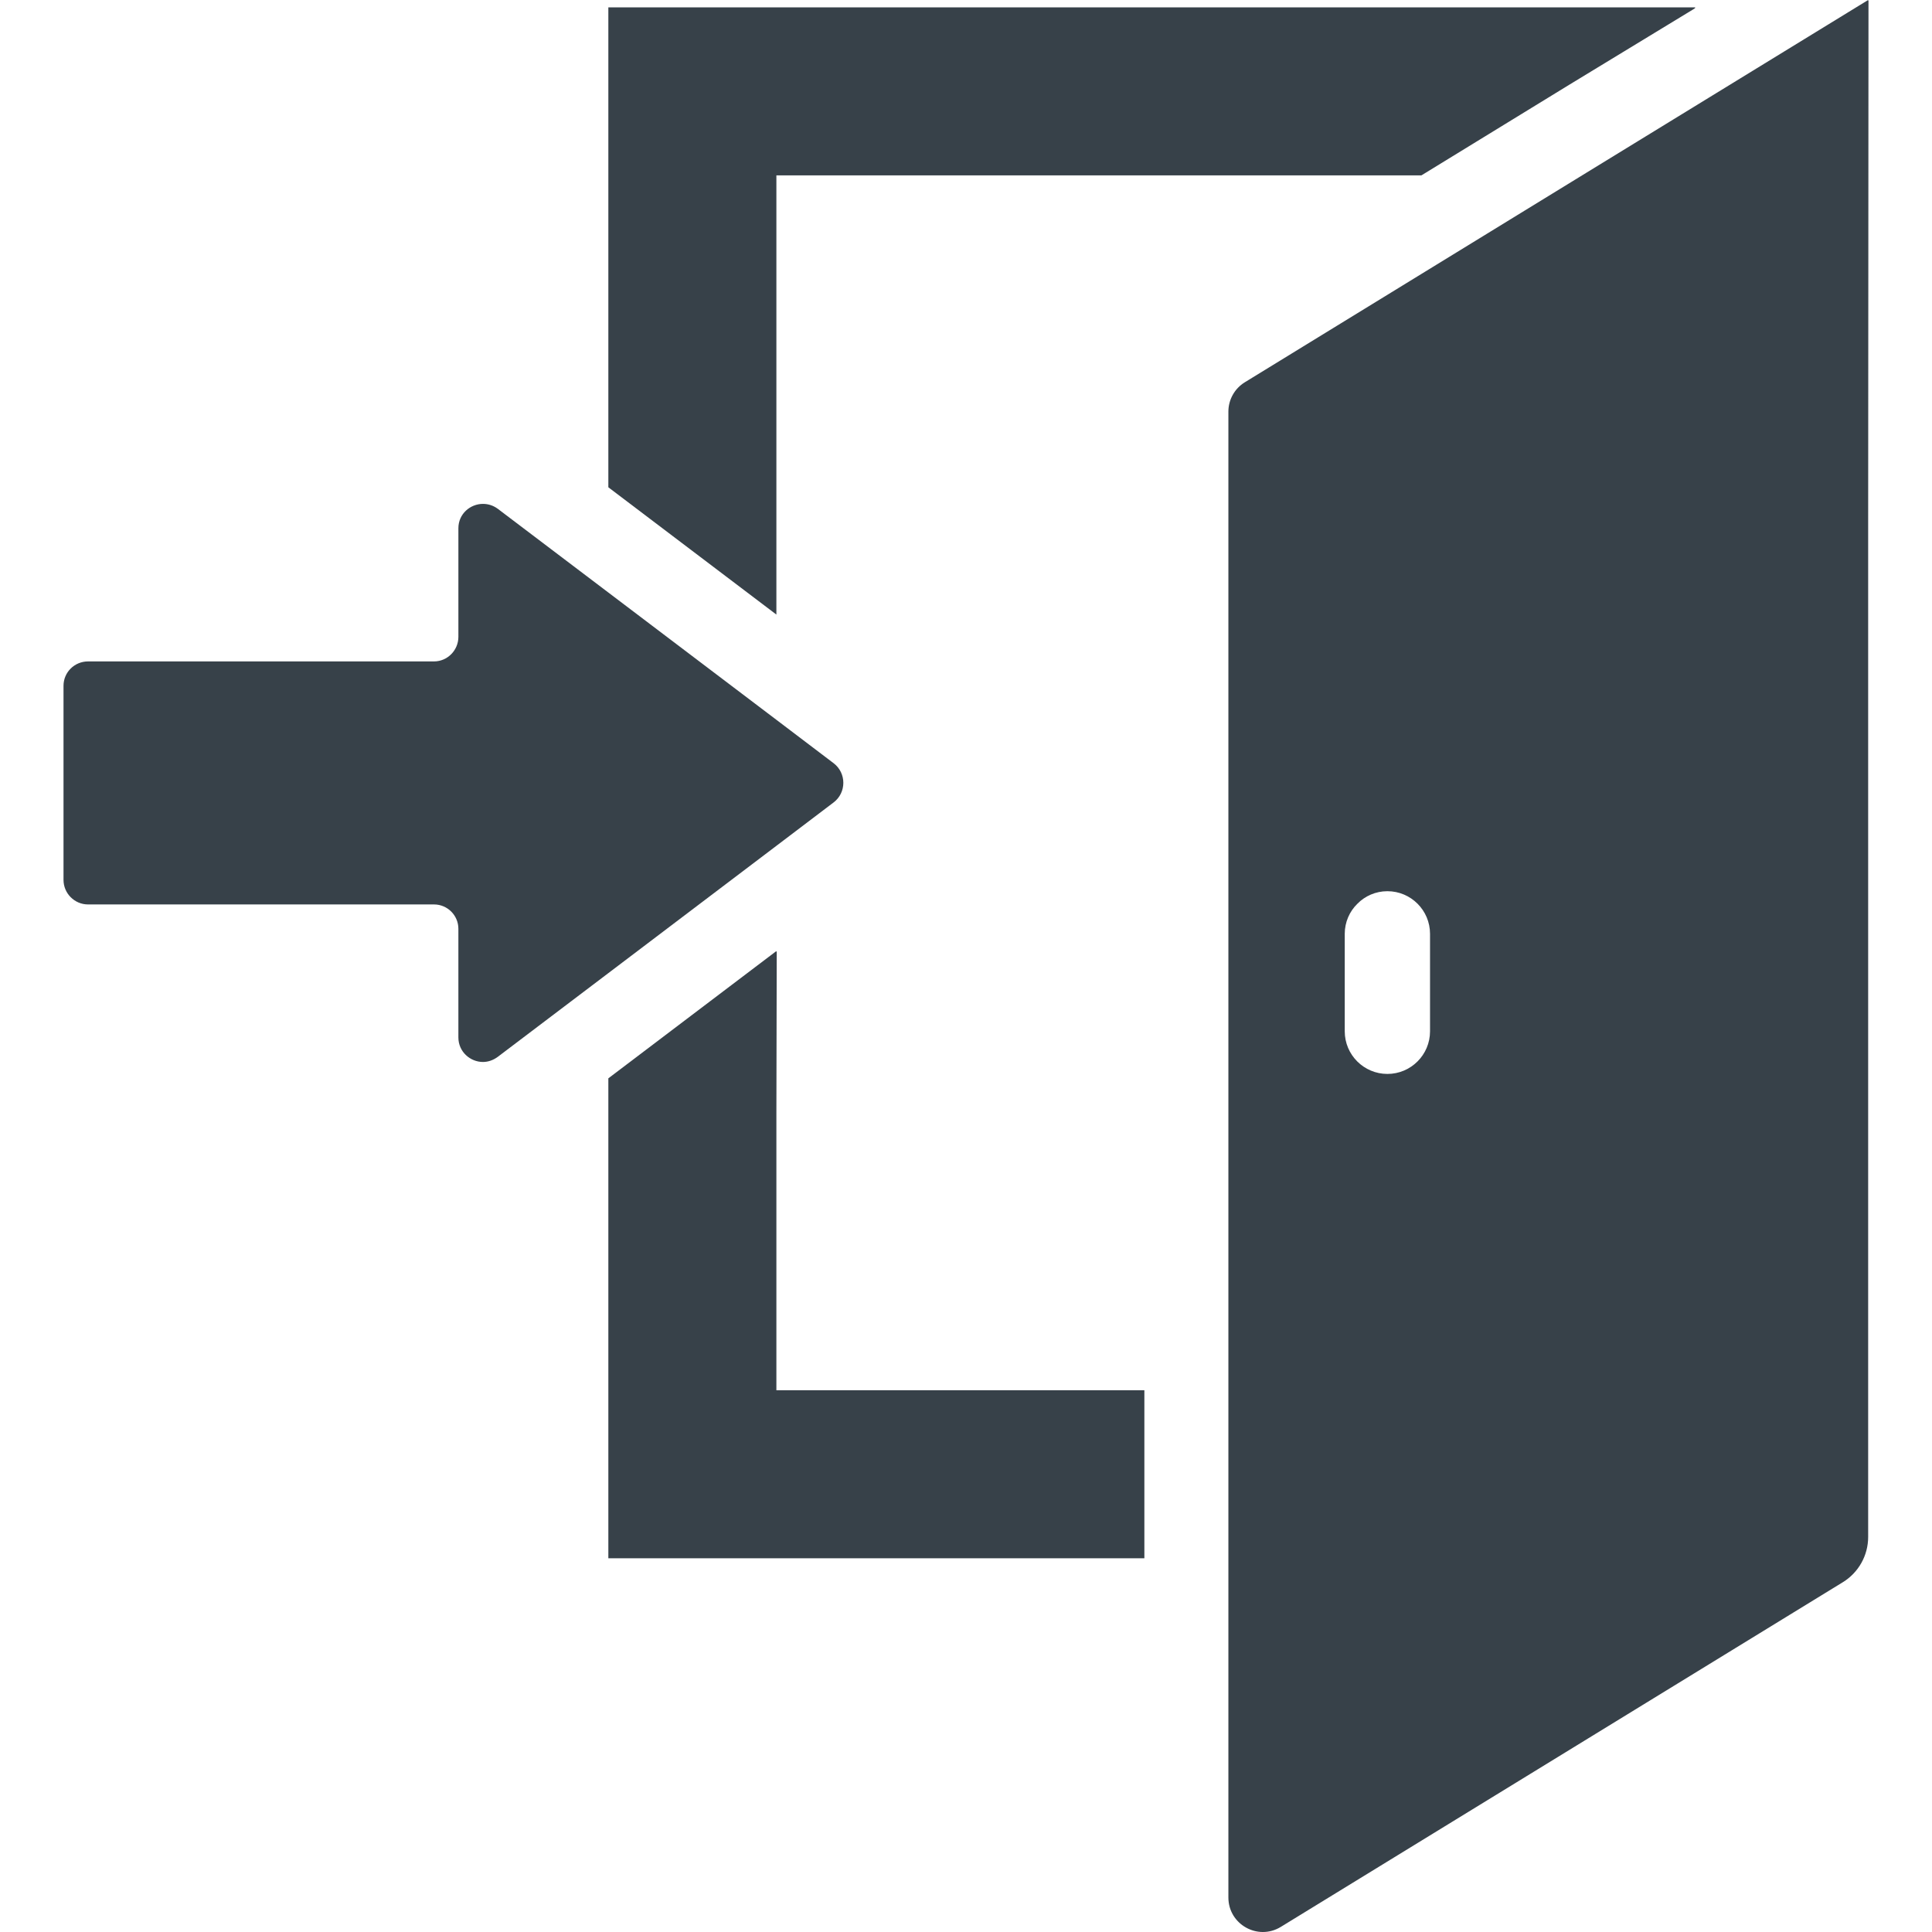 <?xml version="1.0" encoding="utf-8"?>
<!-- Generator: Adobe Illustrator 18.1.1, SVG Export Plug-In . SVG Version: 6.00 Build 0)  -->
<!DOCTYPE svg PUBLIC "-//W3C//DTD SVG 1.1//EN" "http://www.w3.org/Graphics/SVG/1.1/DTD/svg11.dtd">
<svg version="1.1" id="_x31_0" xmlns="http://www.w3.org/2000/svg" xmlns:xlink="http://www.w3.org/1999/xlink" x="0px" y="0px"
	 viewBox="0 0 512 512" style="enable-background:new 0 0 512 512;" xml:space="preserve">
<style type="text/css">
	.st0{fill:#374149;}
</style>
<g>
	<polygon class="st0" points="205.75,295.212 205.843,252.169 205.75,252.239 205.75,252.04 161.218,285.77 161.218,412.962 
		303.27,412.962 303.27,368.431 205.75,368.431 	"/>
	<polygon class="st0" points="205.75,46.477 376.688,46.477 415.95,22.41 449.329,2.11 449.067,2.11 449.329,1.946 161.218,1.946 
		161.218,129.137 205.75,162.868 	"/>
	<path class="st0" d="M495.169,0.137l-0.086,0.05V0l-5.175,3.172L419.27,46.477l-89.379,54.828c-2.707,1.66-4.356,4.61-4.356,7.782
		v259.345v44.531v89.894c0,7.137,7.821,11.512,13.902,7.782l148.926-91.332c4.176-2.559,6.718-7.102,6.718-12V139.387L495.169,0.137
		z M356.371,273.302v-25.824c0-3.118,1.282-5.958,3.34-7.961c2.004-2.059,4.844-3.34,7.961-3.34c6.234,0,11.301,5.066,11.301,11.301
		v25.824c0,6.234-5.066,11.301-11.301,11.301C361.438,284.602,356.371,279.536,356.371,273.302z"/>
	<path class="st0" d="M205.75,224.153l15.195-11.523c3.395-2.614,3.395-7.734,0-10.351l-15.195-11.524l-44.531-33.73l-29.332-22.211
		c-1.226-0.89-2.562-1.278-3.898-1.278c-3.34,0-6.512,2.614-6.512,6.458v28.778c0,3.562-2.894,6.511-6.457,6.511H23.343
		c-3.622,0-6.512,2.894-6.512,6.458v51.43c0,3.562,2.89,6.515,6.512,6.515h91.676c3.562,0,6.457,2.895,6.457,6.458v28.778
		c0,3.839,3.172,6.511,6.512,6.511c1.336,0,2.672-0.445,3.898-1.336l29.332-22.21L205.75,224.153z"/>
</g>
</svg>
